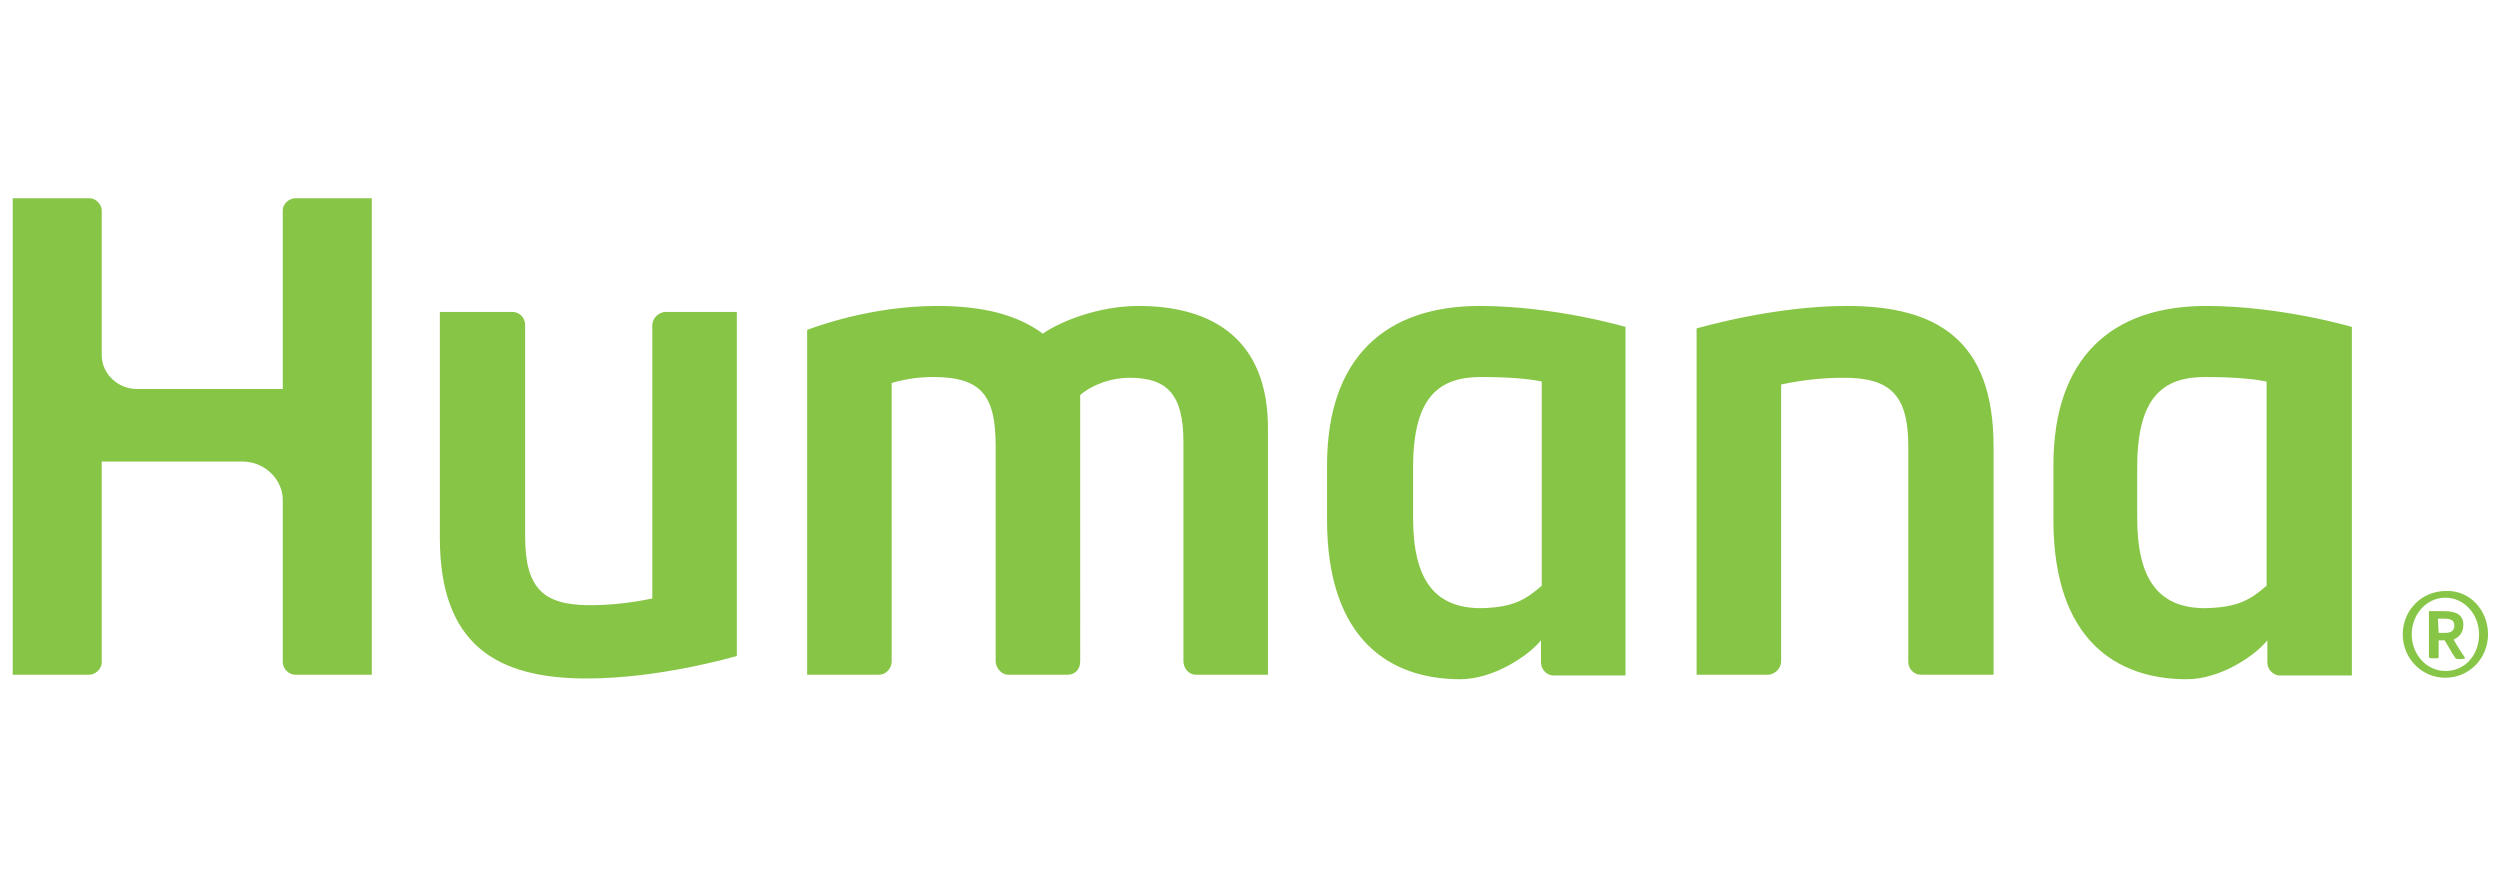 <?xml version="1.0" encoding="utf-8"?>
<!-- Generator: Adobe Illustrator 26.0.0, SVG Export Plug-In . SVG Version: 6.00 Build 0)  -->
<svg version="1.1" id="Layer_1" xmlns="http://www.w3.org/2000/svg" xmlns:xlink="http://www.w3.org/1999/xlink" x="0px" y="0px"
	 viewBox="0 0 334.2 117.2" style="enable-background:new 0 0 334.2 117.2;" xml:space="preserve">
<style type="text/css">
	.st0{fill:#87C546;}
</style>
<g>
	<path class="st0" d="M332.6,84.8c0,3.2-2.5,5.8-5.7,5.8s-5.7-2.6-5.7-5.8c0-3.2,2.5-5.8,5.8-5.8C330.2,78.9,332.6,81.6,332.6,84.8
		 M322.4,84.8c0,2.7,2,4.9,4.5,4.9c2.6,0,4.5-2.1,4.5-4.9c0-2.7-2-4.9-4.5-4.9S322.4,82.1,322.4,84.8 M326.8,81.7
		c1.5,0,2.5,0.5,2.5,1.8c0,0.9-0.4,1.6-1.3,2l0.4,0.7c0.3,0.5,0.7,1.1,1.1,1.7c0.1,0.1-0.1,0.2-0.4,0.2h-0.4c-0.4,0-0.5-0.1-0.5-0.2
		c-0.3-0.4-0.6-0.9-0.8-1.3l-0.6-1H326v2.3c0,0.1-0.1,0.1-0.4,0.1h-0.5c-0.2,0-0.4-0.1-0.4-0.1v-6.2H326.8z M326,84.6h0.9
		c0.9,0,1.2-0.4,1.2-1c0-0.8-0.7-0.9-1.4-0.9h-0.8L326,84.6L326,84.6z M89,41.7c-0.9,0-1.8,0.8-1.8,1.8V80c-2.8,0.6-5.6,0.9-8.4,0.9
		c-6.3,0-8.6-2.4-8.6-9.2V43.5c0-1.2-0.9-1.8-1.7-1.8h-9.7v30.2c0,14.2,7.5,18.8,19.6,18.8c9.7,0,19.3-2.8,20.1-3v-46
		C98.5,41.7,89,41.7,89,41.7z M236.3,90.2c0.9,0,1.8-0.8,1.8-1.8v-37c2.8-0.6,5.6-0.9,8.4-0.9c6.3,0,8.6,2.4,8.6,9.2v28.7
		c0,1.2,0.9,1.8,1.7,1.8h9.7V59.7c0-14.2-7.5-18.8-19.6-18.8c-9.7,0-19.3,2.8-20.1,3v46.3H236.3z M197.8,40.9
		c-12.5,0-20.4,6.8-20.4,21.3v7.3c0,16.1,8.5,21.3,17.8,21.3c4.5,0,9.2-3.2,10.8-5.2v3c0,0.8,0.7,1.7,1.7,1.7h9.6V43.7
		C217.3,43.7,207.8,40.9,197.8,40.9 M206.1,78.3c-2.1,1.8-3.7,2.9-8.1,3c-6.3,0-9.1-3.9-9.1-12.1v-6.7c0-9.5,3.5-12.1,9.1-12.1
		c4.7,0,7.2,0.4,8.1,0.6V78.3z M294.9,40.9c-12.5,0-20.4,6.8-20.4,21.3v7.3c0,16.1,8.5,21.3,17.8,21.3c4.6,0,9.2-3.2,10.8-5.2v3
		c0,0.8,0.7,1.7,1.7,1.7h9.6V43.7C314.4,43.7,304.9,40.9,294.9,40.9 M303,78.3c-2.1,1.8-3.7,2.9-8.2,3c-6.3,0-9.1-3.9-9.1-12.1v-6.7
		c0-9.5,3.5-12.1,9.1-12.1c4.7,0,7.2,0.4,8.2,0.6V78.3z M1.7,90.2h10.2c0.8,0,1.7-0.7,1.7-1.7V61.7h18.8c3.1,0,5.4,2.5,5.4,5.1v21.7
		c0,0.9,0.8,1.7,1.7,1.7h10.2V26.5H39.5c-0.9,0-1.7,0.8-1.7,1.6V52H18.3c-2.6,0-4.7-2.1-4.7-4.5V28.1c0-0.6-0.6-1.6-1.7-1.6H1.7
		V90.2z M152.2,40.9c-5.4,0-10.5,2.1-12.8,3.7c-3.5-2.6-8.2-3.7-14.1-3.7c-8.9,0-16.3,2.8-17.4,3.2v46.1h9.6c0.9,0,1.7-0.8,1.7-1.8
		V51.2c2-0.6,3.9-0.8,5.6-0.8c6.6,0,8.3,2.7,8.3,9.3v28.7c0,0.8,0.7,1.8,1.7,1.8h7.9c1.1,0,1.7-0.8,1.7-1.8V52.8
		c1.8-1.5,4.3-2.3,6.6-2.3c5.1,0,7.2,2.3,7.2,8.6v29.3c0,0.8,0.6,1.8,1.7,1.8h9.6V57.5C169.6,45.2,161.9,40.9,152.2,40.9"/>
</g>
</svg>
